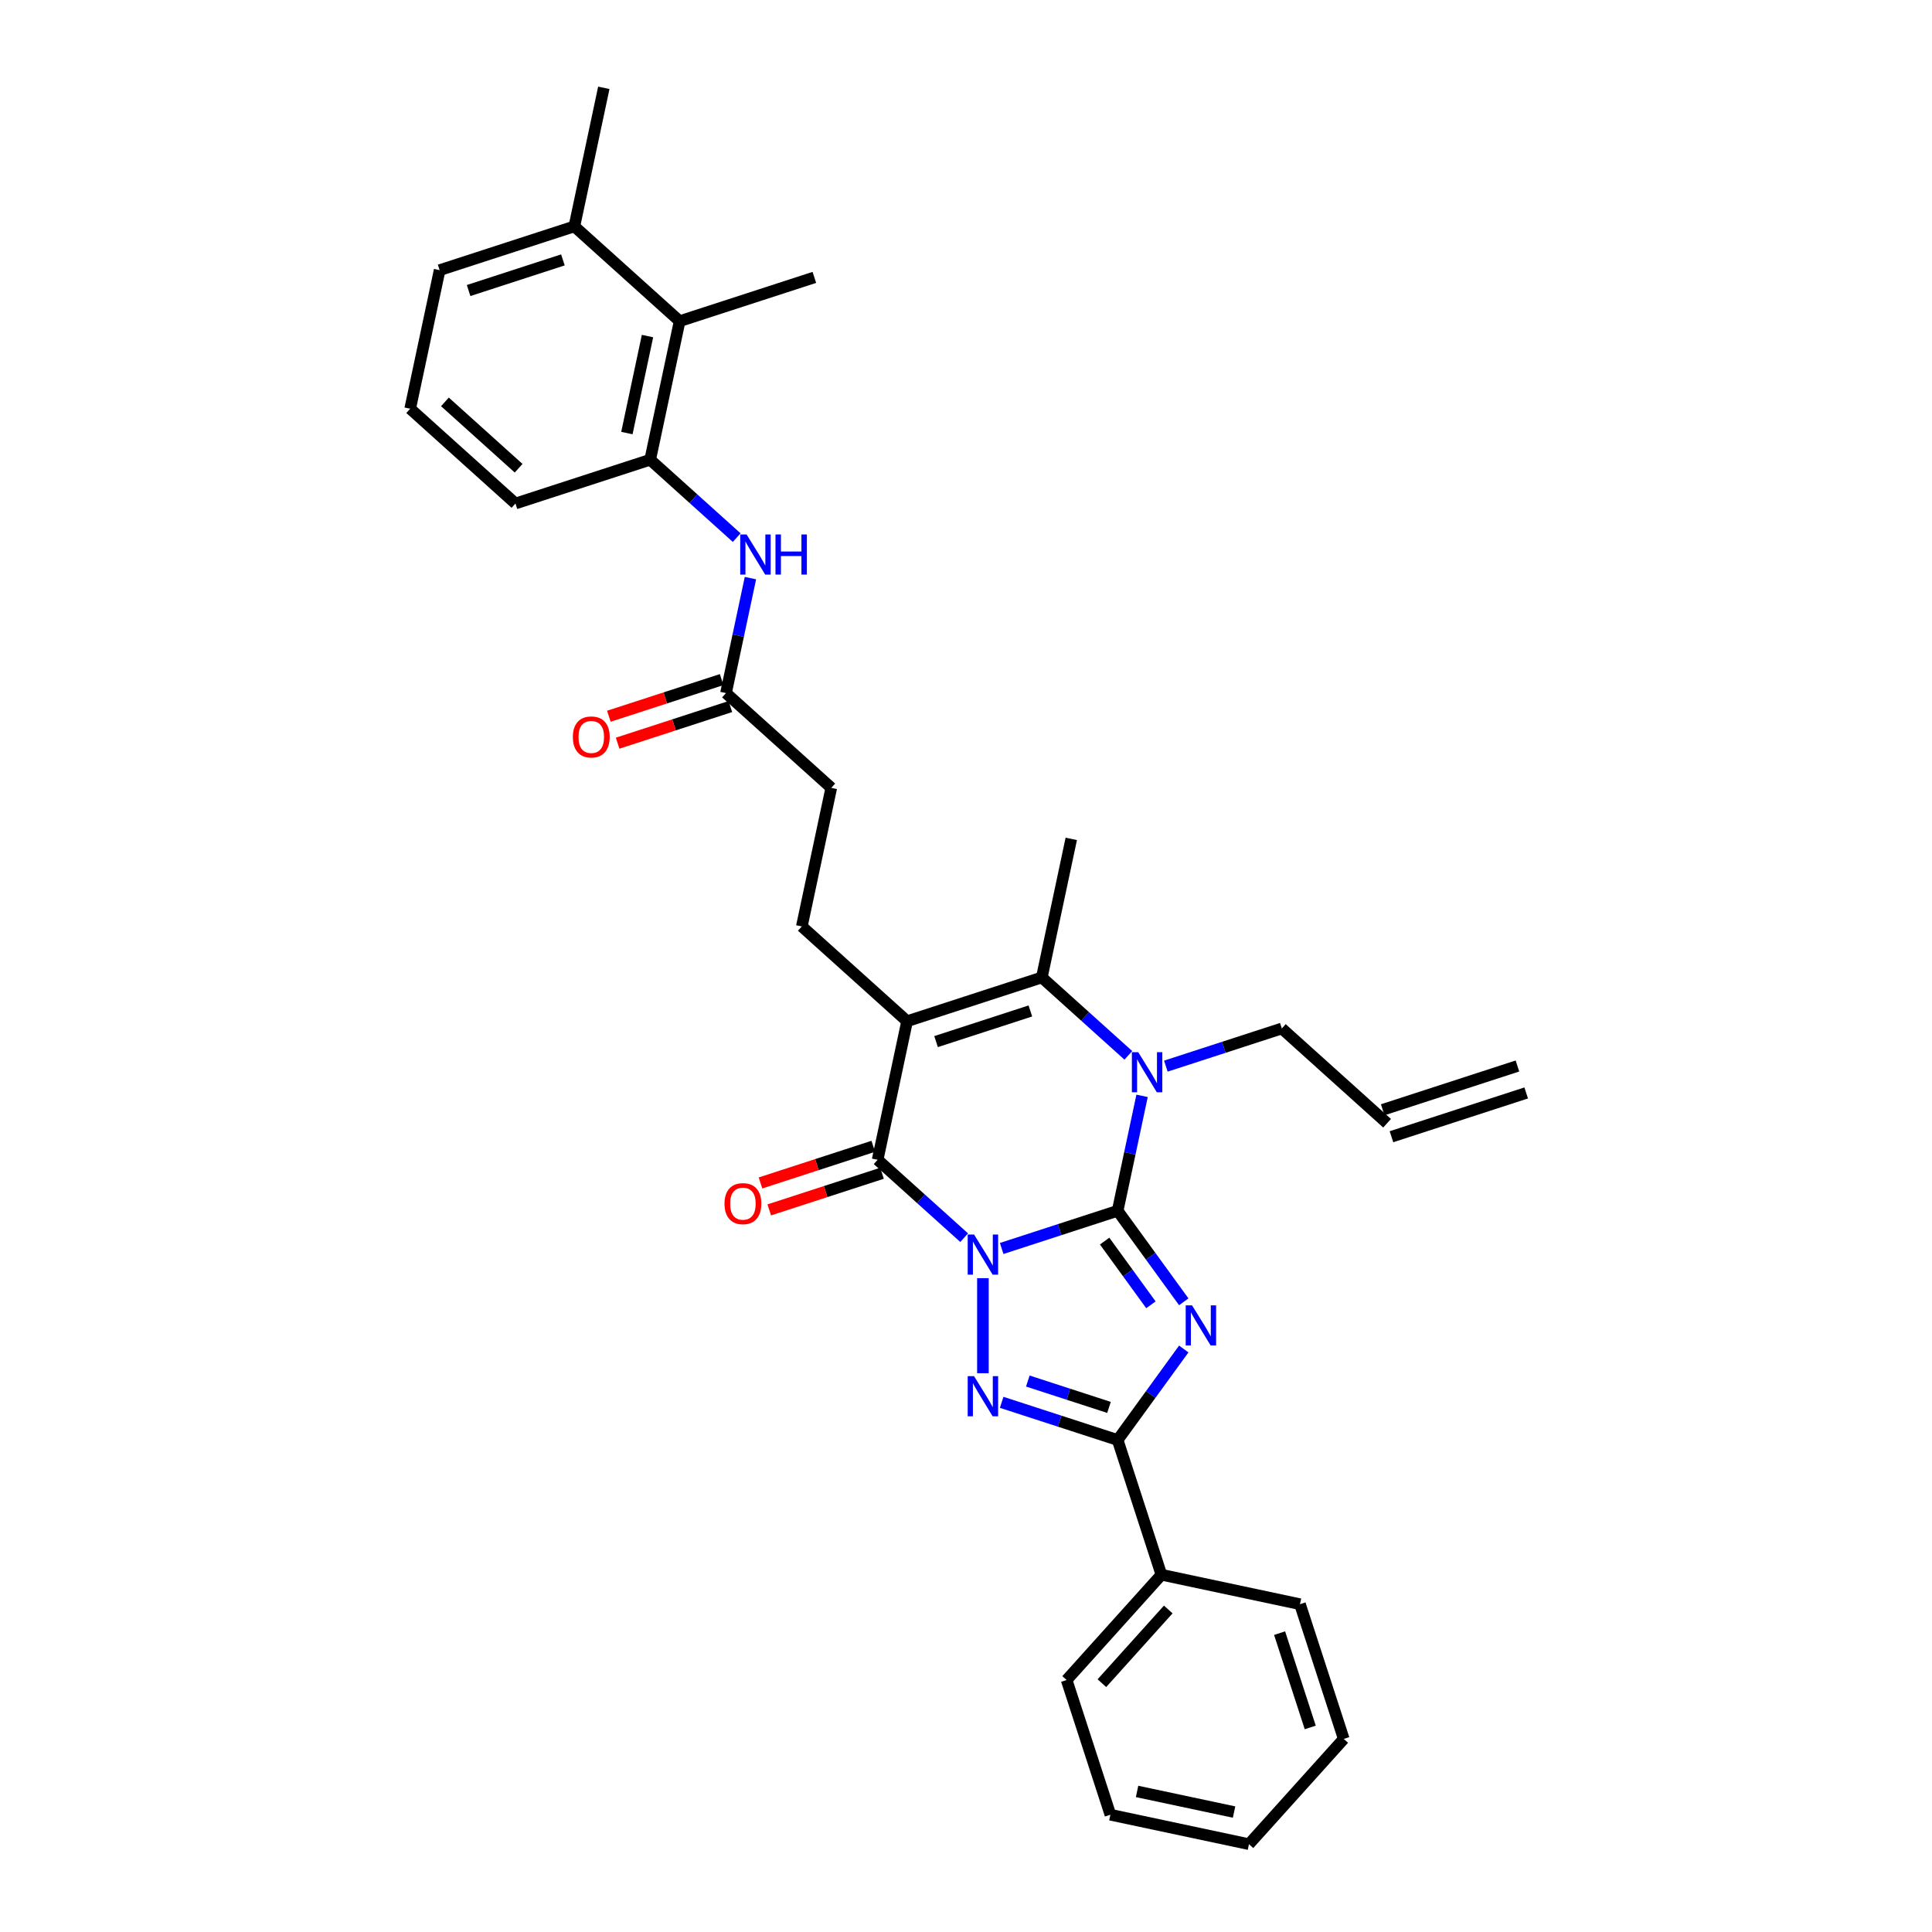 <?xml version='1.0' encoding='iso-8859-1'?>
<svg version='1.1' baseProfile='full'
              xmlns='http://www.w3.org/2000/svg'
                      xmlns:rdkit='http://www.rdkit.org/xml'
                      xmlns:xlink='http://www.w3.org/1999/xlink'
                  xml:space='preserve'
width='1000px' height='1000px' viewBox='0 0 1000 1000'>
<!-- END OF HEADER -->
<rect style='opacity:1.0;fill:#FFFFFF;stroke:none' width='1000' height='1000' x='0' y='0'> </rect>
<path class='bond-0' d='M 518.463,646.211 L 548.476,636.459' style='fill:none;fill-rule:evenodd;stroke:#0000FF;stroke-width:6px;stroke-linecap:butt;stroke-linejoin:miter;stroke-opacity:1' />
<path class='bond-0' d='M 548.476,636.459 L 578.489,626.707' style='fill:none;fill-rule:evenodd;stroke:#000000;stroke-width:6px;stroke-linecap:butt;stroke-linejoin:miter;stroke-opacity:1' />
<path class='bond-2' d='M 508.755,661.58 L 508.755,710.777' style='fill:none;fill-rule:evenodd;stroke:#0000FF;stroke-width:6px;stroke-linecap:butt;stroke-linejoin:miter;stroke-opacity:1' />
<path class='bond-4' d='M 499.048,640.624 L 476.657,620.463' style='fill:none;fill-rule:evenodd;stroke:#0000FF;stroke-width:6px;stroke-linecap:butt;stroke-linejoin:miter;stroke-opacity:1' />
<path class='bond-4' d='M 476.657,620.463 L 454.266,600.303' style='fill:none;fill-rule:evenodd;stroke:#000000;stroke-width:6px;stroke-linecap:butt;stroke-linejoin:miter;stroke-opacity:1' />
<path class='bond-1' d='M 578.489,626.707 L 595.6,650.259' style='fill:none;fill-rule:evenodd;stroke:#000000;stroke-width:6px;stroke-linecap:butt;stroke-linejoin:miter;stroke-opacity:1' />
<path class='bond-1' d='M 595.6,650.259 L 612.712,673.81' style='fill:none;fill-rule:evenodd;stroke:#0000FF;stroke-width:6px;stroke-linecap:butt;stroke-linejoin:miter;stroke-opacity:1' />
<path class='bond-1' d='M 571.759,642.392 L 583.736,658.878' style='fill:none;fill-rule:evenodd;stroke:#000000;stroke-width:6px;stroke-linecap:butt;stroke-linejoin:miter;stroke-opacity:1' />
<path class='bond-1' d='M 583.736,658.878 L 595.714,675.364' style='fill:none;fill-rule:evenodd;stroke:#0000FF;stroke-width:6px;stroke-linecap:butt;stroke-linejoin:miter;stroke-opacity:1' />
<path class='bond-5' d='M 578.489,626.707 L 584.813,596.955' style='fill:none;fill-rule:evenodd;stroke:#000000;stroke-width:6px;stroke-linecap:butt;stroke-linejoin:miter;stroke-opacity:1' />
<path class='bond-5' d='M 584.813,596.955 L 591.137,567.203' style='fill:none;fill-rule:evenodd;stroke:#0000FF;stroke-width:6px;stroke-linecap:butt;stroke-linejoin:miter;stroke-opacity:1' />
<path class='bond-32' d='M 612.712,698.241 L 595.6,721.793' style='fill:none;fill-rule:evenodd;stroke:#0000FF;stroke-width:6px;stroke-linecap:butt;stroke-linejoin:miter;stroke-opacity:1' />
<path class='bond-32' d='M 595.6,721.793 L 578.489,745.345' style='fill:none;fill-rule:evenodd;stroke:#000000;stroke-width:6px;stroke-linecap:butt;stroke-linejoin:miter;stroke-opacity:1' />
<path class='bond-6' d='M 518.463,725.841 L 548.476,735.593' style='fill:none;fill-rule:evenodd;stroke:#0000FF;stroke-width:6px;stroke-linecap:butt;stroke-linejoin:miter;stroke-opacity:1' />
<path class='bond-6' d='M 548.476,735.593 L 578.489,745.345' style='fill:none;fill-rule:evenodd;stroke:#000000;stroke-width:6px;stroke-linecap:butt;stroke-linejoin:miter;stroke-opacity:1' />
<path class='bond-6' d='M 531.999,714.82 L 553.008,721.646' style='fill:none;fill-rule:evenodd;stroke:#0000FF;stroke-width:6px;stroke-linecap:butt;stroke-linejoin:miter;stroke-opacity:1' />
<path class='bond-6' d='M 553.008,721.646 L 574.017,728.473' style='fill:none;fill-rule:evenodd;stroke:#000000;stroke-width:6px;stroke-linecap:butt;stroke-linejoin:miter;stroke-opacity:1' />
<path class='bond-3' d='M 469.511,528.583 L 454.266,600.303' style='fill:none;fill-rule:evenodd;stroke:#000000;stroke-width:6px;stroke-linecap:butt;stroke-linejoin:miter;stroke-opacity:1' />
<path class='bond-7' d='M 469.511,528.583 L 539.244,505.925' style='fill:none;fill-rule:evenodd;stroke:#000000;stroke-width:6px;stroke-linecap:butt;stroke-linejoin:miter;stroke-opacity:1' />
<path class='bond-7' d='M 484.503,539.131 L 533.316,523.27' style='fill:none;fill-rule:evenodd;stroke:#000000;stroke-width:6px;stroke-linecap:butt;stroke-linejoin:miter;stroke-opacity:1' />
<path class='bond-8' d='M 469.511,528.583 L 415.022,479.521' style='fill:none;fill-rule:evenodd;stroke:#000000;stroke-width:6px;stroke-linecap:butt;stroke-linejoin:miter;stroke-opacity:1' />
<path class='bond-13' d='M 452.001,593.329 L 422.816,602.812' style='fill:none;fill-rule:evenodd;stroke:#000000;stroke-width:6px;stroke-linecap:butt;stroke-linejoin:miter;stroke-opacity:1' />
<path class='bond-13' d='M 422.816,602.812 L 393.632,612.294' style='fill:none;fill-rule:evenodd;stroke:#FF0000;stroke-width:6px;stroke-linecap:butt;stroke-linejoin:miter;stroke-opacity:1' />
<path class='bond-13' d='M 456.532,607.276 L 427.348,616.759' style='fill:none;fill-rule:evenodd;stroke:#000000;stroke-width:6px;stroke-linecap:butt;stroke-linejoin:miter;stroke-opacity:1' />
<path class='bond-13' d='M 427.348,616.759 L 398.164,626.241' style='fill:none;fill-rule:evenodd;stroke:#FF0000;stroke-width:6px;stroke-linecap:butt;stroke-linejoin:miter;stroke-opacity:1' />
<path class='bond-17' d='M 603.441,551.833 L 633.454,542.081' style='fill:none;fill-rule:evenodd;stroke:#0000FF;stroke-width:6px;stroke-linecap:butt;stroke-linejoin:miter;stroke-opacity:1' />
<path class='bond-17' d='M 633.454,542.081 L 663.467,532.329' style='fill:none;fill-rule:evenodd;stroke:#000000;stroke-width:6px;stroke-linecap:butt;stroke-linejoin:miter;stroke-opacity:1' />
<path class='bond-33' d='M 584.026,546.246 L 561.635,526.086' style='fill:none;fill-rule:evenodd;stroke:#0000FF;stroke-width:6px;stroke-linecap:butt;stroke-linejoin:miter;stroke-opacity:1' />
<path class='bond-33' d='M 561.635,526.086 L 539.244,505.925' style='fill:none;fill-rule:evenodd;stroke:#000000;stroke-width:6px;stroke-linecap:butt;stroke-linejoin:miter;stroke-opacity:1' />
<path class='bond-14' d='M 578.489,745.345 L 601.147,815.078' style='fill:none;fill-rule:evenodd;stroke:#000000;stroke-width:6px;stroke-linecap:butt;stroke-linejoin:miter;stroke-opacity:1' />
<path class='bond-21' d='M 539.244,505.925 L 554.489,434.205' style='fill:none;fill-rule:evenodd;stroke:#000000;stroke-width:6px;stroke-linecap:butt;stroke-linejoin:miter;stroke-opacity:1' />
<path class='bond-18' d='M 415.022,479.521 L 430.266,407.801' style='fill:none;fill-rule:evenodd;stroke:#000000;stroke-width:6px;stroke-linecap:butt;stroke-linejoin:miter;stroke-opacity:1' />
<path class='bond-9' d='M 336.533,237.957 L 358.924,258.117' style='fill:none;fill-rule:evenodd;stroke:#000000;stroke-width:6px;stroke-linecap:butt;stroke-linejoin:miter;stroke-opacity:1' />
<path class='bond-9' d='M 358.924,258.117 L 381.314,278.278' style='fill:none;fill-rule:evenodd;stroke:#0000FF;stroke-width:6px;stroke-linecap:butt;stroke-linejoin:miter;stroke-opacity:1' />
<path class='bond-11' d='M 336.533,237.957 L 351.778,166.237' style='fill:none;fill-rule:evenodd;stroke:#000000;stroke-width:6px;stroke-linecap:butt;stroke-linejoin:miter;stroke-opacity:1' />
<path class='bond-11' d='M 324.476,224.15 L 335.147,173.946' style='fill:none;fill-rule:evenodd;stroke:#000000;stroke-width:6px;stroke-linecap:butt;stroke-linejoin:miter;stroke-opacity:1' />
<path class='bond-22' d='M 336.533,237.957 L 266.799,260.614' style='fill:none;fill-rule:evenodd;stroke:#000000;stroke-width:6px;stroke-linecap:butt;stroke-linejoin:miter;stroke-opacity:1' />
<path class='bond-10' d='M 388.426,299.234 L 382.101,328.986' style='fill:none;fill-rule:evenodd;stroke:#0000FF;stroke-width:6px;stroke-linecap:butt;stroke-linejoin:miter;stroke-opacity:1' />
<path class='bond-10' d='M 382.101,328.986 L 375.777,358.739' style='fill:none;fill-rule:evenodd;stroke:#000000;stroke-width:6px;stroke-linecap:butt;stroke-linejoin:miter;stroke-opacity:1' />
<path class='bond-16' d='M 351.778,166.237 L 297.289,117.174' style='fill:none;fill-rule:evenodd;stroke:#000000;stroke-width:6px;stroke-linecap:butt;stroke-linejoin:miter;stroke-opacity:1' />
<path class='bond-24' d='M 351.778,166.237 L 421.511,143.579' style='fill:none;fill-rule:evenodd;stroke:#000000;stroke-width:6px;stroke-linecap:butt;stroke-linejoin:miter;stroke-opacity:1' />
<path class='bond-12' d='M 375.777,358.739 L 430.266,407.801' style='fill:none;fill-rule:evenodd;stroke:#000000;stroke-width:6px;stroke-linecap:butt;stroke-linejoin:miter;stroke-opacity:1' />
<path class='bond-15' d='M 373.512,351.765 L 344.327,361.248' style='fill:none;fill-rule:evenodd;stroke:#000000;stroke-width:6px;stroke-linecap:butt;stroke-linejoin:miter;stroke-opacity:1' />
<path class='bond-15' d='M 344.327,361.248 L 315.143,370.73' style='fill:none;fill-rule:evenodd;stroke:#FF0000;stroke-width:6px;stroke-linecap:butt;stroke-linejoin:miter;stroke-opacity:1' />
<path class='bond-15' d='M 378.043,365.712 L 348.859,375.194' style='fill:none;fill-rule:evenodd;stroke:#000000;stroke-width:6px;stroke-linecap:butt;stroke-linejoin:miter;stroke-opacity:1' />
<path class='bond-15' d='M 348.859,375.194 L 319.675,384.677' style='fill:none;fill-rule:evenodd;stroke:#FF0000;stroke-width:6px;stroke-linecap:butt;stroke-linejoin:miter;stroke-opacity:1' />
<path class='bond-26' d='M 601.147,815.078 L 552.085,869.567' style='fill:none;fill-rule:evenodd;stroke:#000000;stroke-width:6px;stroke-linecap:butt;stroke-linejoin:miter;stroke-opacity:1' />
<path class='bond-26' d='M 604.685,833.064 L 570.342,871.206' style='fill:none;fill-rule:evenodd;stroke:#000000;stroke-width:6px;stroke-linecap:butt;stroke-linejoin:miter;stroke-opacity:1' />
<path class='bond-27' d='M 601.147,815.078 L 672.867,830.323' style='fill:none;fill-rule:evenodd;stroke:#000000;stroke-width:6px;stroke-linecap:butt;stroke-linejoin:miter;stroke-opacity:1' />
<path class='bond-28' d='M 297.289,117.174 L 312.533,45.455' style='fill:none;fill-rule:evenodd;stroke:#000000;stroke-width:6px;stroke-linecap:butt;stroke-linejoin:miter;stroke-opacity:1' />
<path class='bond-35' d='M 297.289,117.174 L 227.555,139.832' style='fill:none;fill-rule:evenodd;stroke:#000000;stroke-width:6px;stroke-linecap:butt;stroke-linejoin:miter;stroke-opacity:1' />
<path class='bond-35' d='M 291.36,134.52 L 242.547,150.38' style='fill:none;fill-rule:evenodd;stroke:#000000;stroke-width:6px;stroke-linecap:butt;stroke-linejoin:miter;stroke-opacity:1' />
<path class='bond-19' d='M 663.467,532.329 L 717.956,581.391' style='fill:none;fill-rule:evenodd;stroke:#000000;stroke-width:6px;stroke-linecap:butt;stroke-linejoin:miter;stroke-opacity:1' />
<path class='bond-20' d='M 720.222,588.365 L 789.955,565.707' style='fill:none;fill-rule:evenodd;stroke:#000000;stroke-width:6px;stroke-linecap:butt;stroke-linejoin:miter;stroke-opacity:1' />
<path class='bond-20' d='M 715.69,574.418 L 785.424,551.76' style='fill:none;fill-rule:evenodd;stroke:#000000;stroke-width:6px;stroke-linecap:butt;stroke-linejoin:miter;stroke-opacity:1' />
<path class='bond-23' d='M 266.799,260.614 L 212.31,211.552' style='fill:none;fill-rule:evenodd;stroke:#000000;stroke-width:6px;stroke-linecap:butt;stroke-linejoin:miter;stroke-opacity:1' />
<path class='bond-23' d='M 268.438,242.357 L 230.296,208.014' style='fill:none;fill-rule:evenodd;stroke:#000000;stroke-width:6px;stroke-linecap:butt;stroke-linejoin:miter;stroke-opacity:1' />
<path class='bond-25' d='M 212.31,211.552 L 227.555,139.832' style='fill:none;fill-rule:evenodd;stroke:#000000;stroke-width:6px;stroke-linecap:butt;stroke-linejoin:miter;stroke-opacity:1' />
<path class='bond-30' d='M 552.085,869.567 L 574.742,939.301' style='fill:none;fill-rule:evenodd;stroke:#000000;stroke-width:6px;stroke-linecap:butt;stroke-linejoin:miter;stroke-opacity:1' />
<path class='bond-29' d='M 672.867,830.323 L 695.524,900.056' style='fill:none;fill-rule:evenodd;stroke:#000000;stroke-width:6px;stroke-linecap:butt;stroke-linejoin:miter;stroke-opacity:1' />
<path class='bond-29' d='M 662.319,845.314 L 678.179,894.128' style='fill:none;fill-rule:evenodd;stroke:#000000;stroke-width:6px;stroke-linecap:butt;stroke-linejoin:miter;stroke-opacity:1' />
<path class='bond-31' d='M 695.524,900.056 L 646.462,954.545' style='fill:none;fill-rule:evenodd;stroke:#000000;stroke-width:6px;stroke-linecap:butt;stroke-linejoin:miter;stroke-opacity:1' />
<path class='bond-34' d='M 574.742,939.301 L 646.462,954.545' style='fill:none;fill-rule:evenodd;stroke:#000000;stroke-width:6px;stroke-linecap:butt;stroke-linejoin:miter;stroke-opacity:1' />
<path class='bond-34' d='M 588.549,927.244 L 638.753,937.915' style='fill:none;fill-rule:evenodd;stroke:#000000;stroke-width:6px;stroke-linecap:butt;stroke-linejoin:miter;stroke-opacity:1' />
<path  class='atom-0' d='M 504.165 638.982
L 510.97 649.981
Q 511.644 651.066, 512.729 653.031
Q 513.815 654.996, 513.873 655.113
L 513.873 638.982
L 516.63 638.982
L 516.63 659.747
L 513.785 659.747
L 506.482 647.722
Q 505.632 646.315, 504.723 644.702
Q 503.843 643.088, 503.579 642.59
L 503.579 659.747
L 500.881 659.747
L 500.881 638.982
L 504.165 638.982
' fill='#0000FF'/>
<path  class='atom-2' d='M 616.997 675.643
L 623.801 686.642
Q 624.476 687.727, 625.561 689.692
Q 626.646 691.657, 626.705 691.774
L 626.705 675.643
L 629.461 675.643
L 629.461 696.408
L 626.617 696.408
L 619.314 684.383
Q 618.463 682.976, 617.554 681.363
Q 616.674 679.75, 616.41 679.251
L 616.41 696.408
L 613.712 696.408
L 613.712 675.643
L 616.997 675.643
' fill='#0000FF'/>
<path  class='atom-3' d='M 504.165 712.305
L 510.97 723.303
Q 511.644 724.388, 512.729 726.353
Q 513.815 728.318, 513.873 728.435
L 513.873 712.305
L 516.63 712.305
L 516.63 733.069
L 513.785 733.069
L 506.482 721.045
Q 505.632 719.637, 504.723 718.024
Q 503.843 716.411, 503.579 715.912
L 503.579 733.069
L 500.881 733.069
L 500.881 712.305
L 504.165 712.305
' fill='#0000FF'/>
<path  class='atom-6' d='M 589.144 544.605
L 595.948 555.603
Q 596.622 556.688, 597.708 558.653
Q 598.793 560.618, 598.851 560.736
L 598.851 544.605
L 601.608 544.605
L 601.608 565.369
L 598.763 565.369
L 591.46 553.345
Q 590.61 551.937, 589.701 550.324
Q 588.821 548.711, 588.557 548.212
L 588.557 565.369
L 585.859 565.369
L 585.859 544.605
L 589.144 544.605
' fill='#0000FF'/>
<path  class='atom-11' d='M 386.432 276.636
L 393.236 287.635
Q 393.911 288.72, 394.996 290.685
Q 396.081 292.65, 396.14 292.767
L 396.14 276.636
L 398.897 276.636
L 398.897 297.401
L 396.052 297.401
L 388.749 285.376
Q 387.898 283.968, 386.989 282.355
Q 386.109 280.742, 385.845 280.244
L 385.845 297.401
L 383.147 297.401
L 383.147 276.636
L 386.432 276.636
' fill='#0000FF'/>
<path  class='atom-11' d='M 401.39 276.636
L 404.205 276.636
L 404.205 285.464
L 414.822 285.464
L 414.822 276.636
L 417.638 276.636
L 417.638 297.401
L 414.822 297.401
L 414.822 287.811
L 404.205 287.811
L 404.205 297.401
L 401.39 297.401
L 401.39 276.636
' fill='#0000FF'/>
<path  class='atom-14' d='M 375.001 623.019
Q 375.001 618.033, 377.465 615.247
Q 379.928 612.461, 384.533 612.461
Q 389.137 612.461, 391.601 615.247
Q 394.065 618.033, 394.065 623.019
Q 394.065 628.064, 391.572 630.938
Q 389.079 633.783, 384.533 633.783
Q 379.958 633.783, 377.465 630.938
Q 375.001 628.093, 375.001 623.019
M 384.533 631.437
Q 387.7 631.437, 389.401 629.325
Q 391.132 627.184, 391.132 623.019
Q 391.132 618.942, 389.401 616.889
Q 387.7 614.807, 384.533 614.807
Q 381.365 614.807, 379.635 616.86
Q 377.934 618.913, 377.934 623.019
Q 377.934 627.213, 379.635 629.325
Q 381.365 631.437, 384.533 631.437
' fill='#FF0000'/>
<path  class='atom-16' d='M 296.512 381.455
Q 296.512 376.469, 298.976 373.683
Q 301.439 370.897, 306.044 370.897
Q 310.649 370.897, 313.112 373.683
Q 315.576 376.469, 315.576 381.455
Q 315.576 386.5, 313.083 389.374
Q 310.59 392.219, 306.044 392.219
Q 301.469 392.219, 298.976 389.374
Q 296.512 386.529, 296.512 381.455
M 306.044 389.872
Q 309.211 389.872, 310.912 387.761
Q 312.643 385.62, 312.643 381.455
Q 312.643 377.378, 310.912 375.325
Q 309.211 373.243, 306.044 373.243
Q 302.876 373.243, 301.146 375.296
Q 299.445 377.349, 299.445 381.455
Q 299.445 385.649, 301.146 387.761
Q 302.876 389.872, 306.044 389.872
' fill='#FF0000'/>
</svg>
